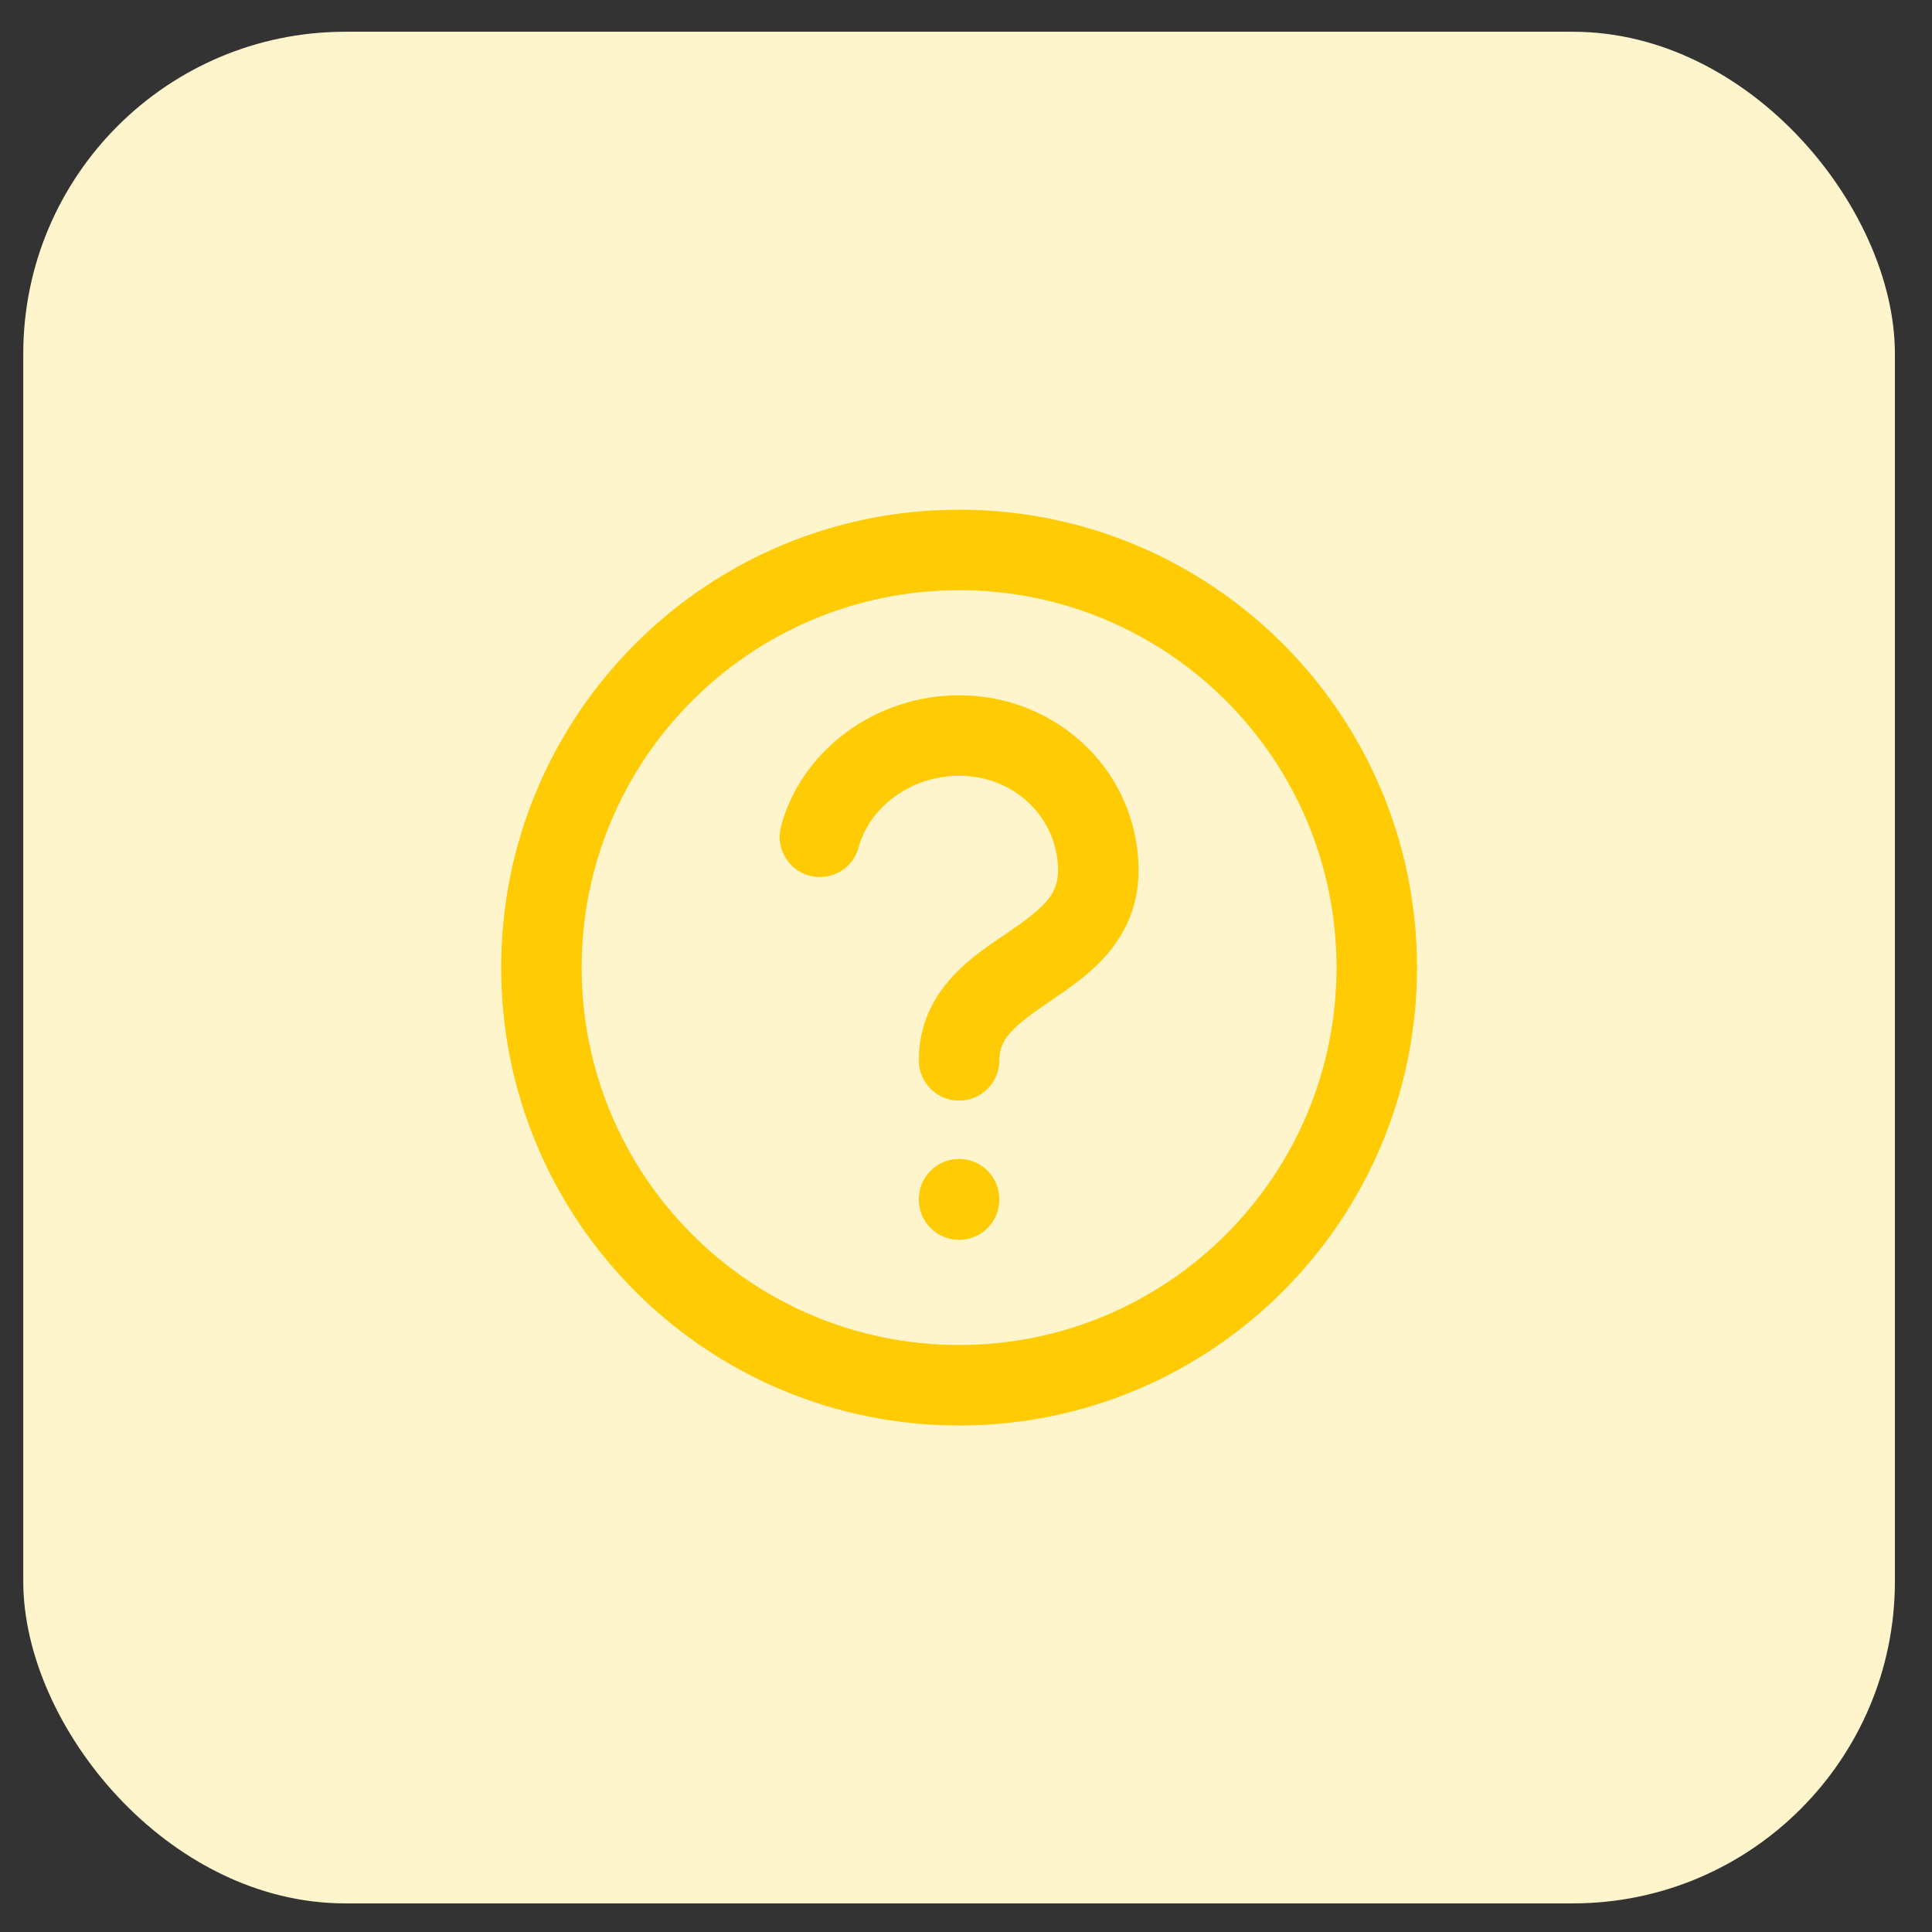 <svg width="48" height="48" viewBox="0 0 48 48" fill="none" xmlns="http://www.w3.org/2000/svg">
<rect x="0" y="0" width="48" height="48" fill="#333333" stroke="none"/>
<rect x="0.578" y="0.789" width="46.5" height="46.5" rx="8" fill="#FFF5CD"/>
<path d="M24.828 29.793C24.828 29.241 24.38 28.793 23.828 28.793C23.276 28.793 22.828 29.241 22.828 29.793H24.828ZM22.828 29.804C22.828 30.357 23.276 30.804 23.828 30.804C24.38 30.804 24.828 30.357 24.828 29.804H22.828ZM22.828 26.345C22.828 26.898 23.276 27.345 23.828 27.345C24.38 27.345 24.828 26.898 24.828 26.345H22.828ZM19.404 20.53C19.26 21.063 19.575 21.612 20.109 21.756C20.642 21.899 21.191 21.584 21.334 21.05L19.404 20.53ZM22.828 29.793V29.804H24.828V29.793H22.828ZM26.287 21.629C26.287 22.237 25.926 22.565 24.994 23.2C24.228 23.723 22.828 24.582 22.828 26.345H24.828C24.828 25.803 25.158 25.509 26.121 24.852C26.918 24.309 28.287 23.431 28.287 21.629H26.287ZM23.828 19.274C25.24 19.274 26.287 20.352 26.287 21.629H28.287C28.287 19.201 26.298 17.274 23.828 17.274V19.274ZM21.334 21.05C21.598 20.074 22.606 19.274 23.828 19.274V17.274C21.774 17.274 19.921 18.613 19.404 20.53L21.334 21.05ZM33.205 24.039C33.205 29.218 29.007 33.416 23.828 33.416V35.416C30.111 35.416 35.205 30.323 35.205 24.039H33.205ZM23.828 33.416C18.649 33.416 14.451 29.218 14.451 24.039H12.451C12.451 30.323 17.545 35.416 23.828 35.416V33.416ZM14.451 24.039C14.451 18.861 18.649 14.663 23.828 14.663V12.663C17.545 12.663 12.451 17.756 12.451 24.039H14.451ZM23.828 14.663C29.007 14.663 33.205 18.861 33.205 24.039H35.205C35.205 17.756 30.111 12.663 23.828 12.663V14.663Z" fill="#FFCB04"/>
</svg>
